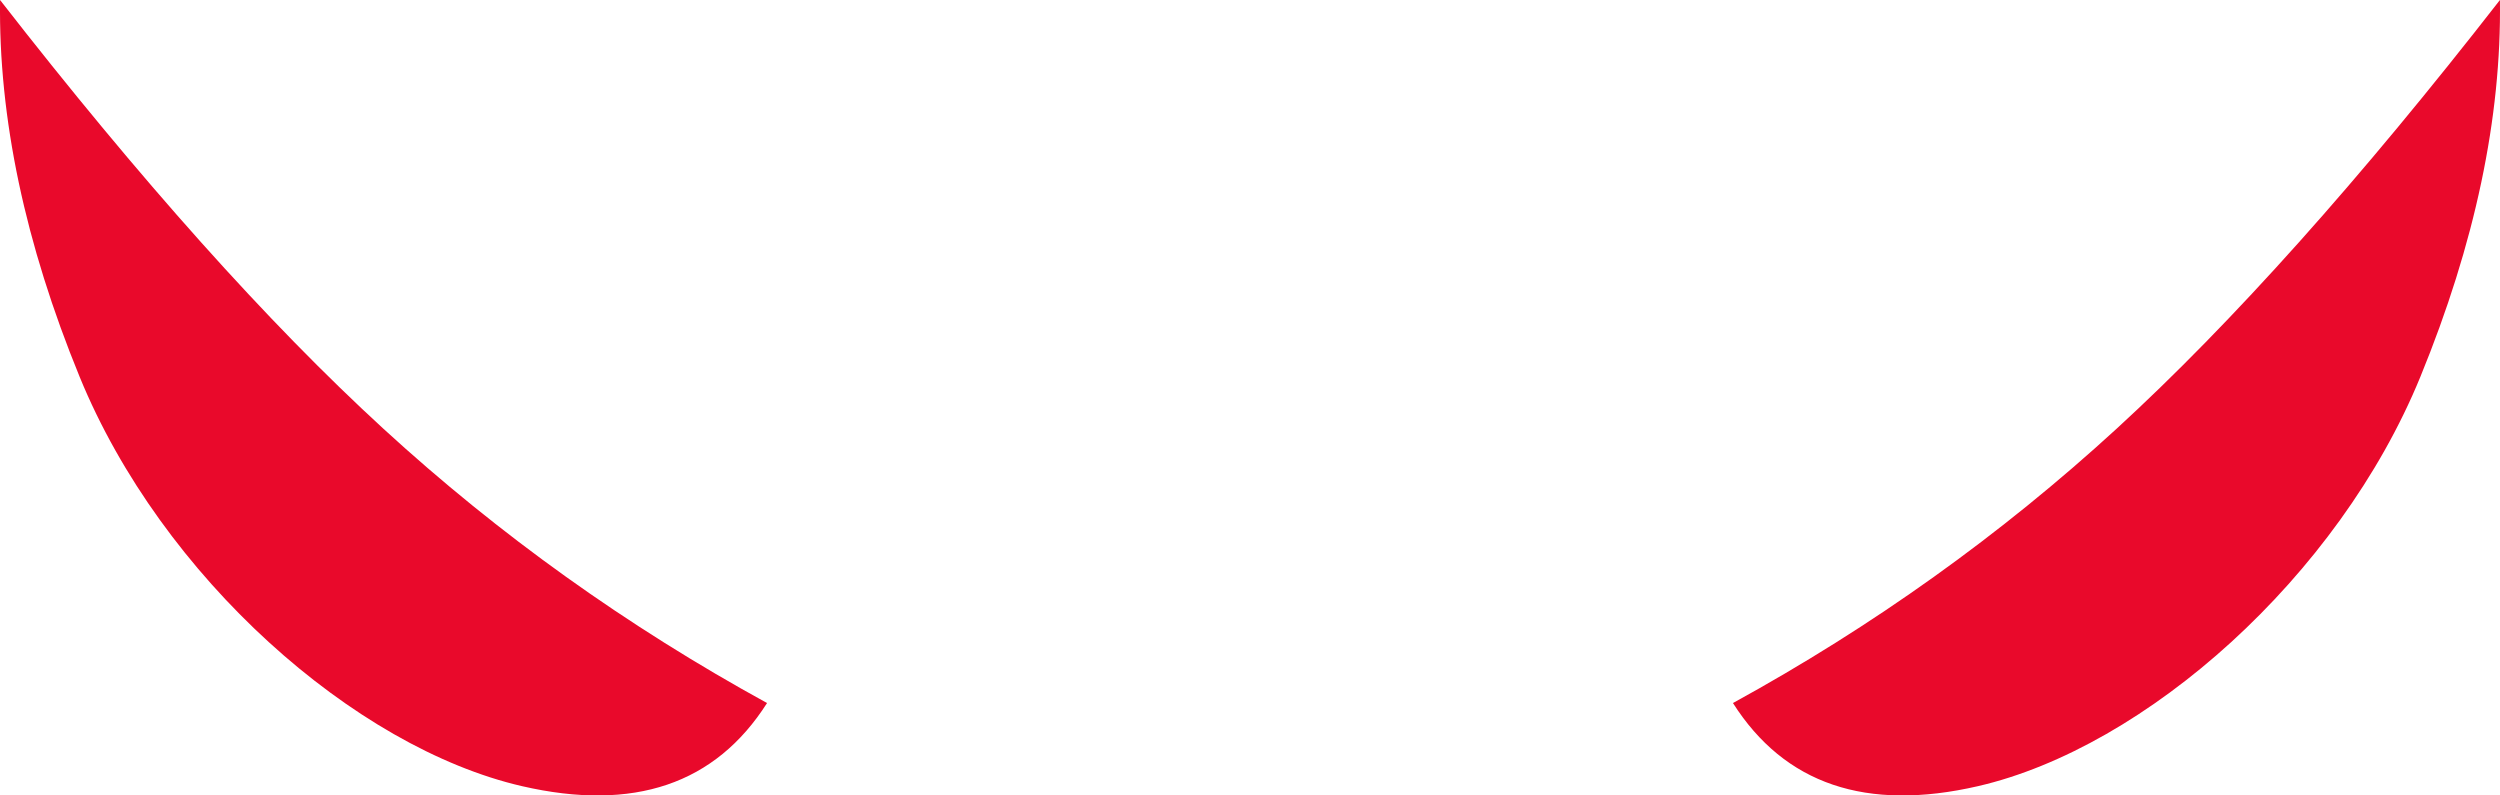 <?xml version="1.0" encoding="UTF-8"?>
<svg width="88px" height="28px" viewBox="0 0 88 28" version="1.1" xmlns="http://www.w3.org/2000/svg" xmlns:xlink="http://www.w3.org/1999/xlink">
    <title>Group 2</title>
    <g id="Website" stroke="none" stroke-width="1" fill="none" fill-rule="evenodd">
        <g id="MacBook-Air-13&quot;" transform="translate(-596, -101)" fill="#E9092B">
            <g id="Group-2" transform="translate(596, 101)">
                <path d="M27,24.747 C25.183,27.604 22.309,28.579 18.376,27.673 C12.477,26.313 5.69,20.311 2.804,13.266 C0.88,8.569 -0.054,4.147 0.002,0 C4.93,6.332 9.429,11.363 13.5,15.095 C17.571,18.826 22.071,22.044 27,24.747 Z" id="red-eye"></path>
                <path d="M88,24.747 C86.183,27.604 83.309,28.579 79.376,27.673 C73.477,26.313 66.69,20.311 63.804,13.266 C61.88,8.569 60.946,4.147 61.002,0 C65.93,6.332 70.429,11.363 74.5,15.095 C78.571,18.826 83.071,22.044 88,24.747 Z" id="red-eye" transform="translate(74.5, 14) scale(-1, 1) translate(-74.5, -14) "></path>
            </g>
        </g>
    </g>
</svg>
